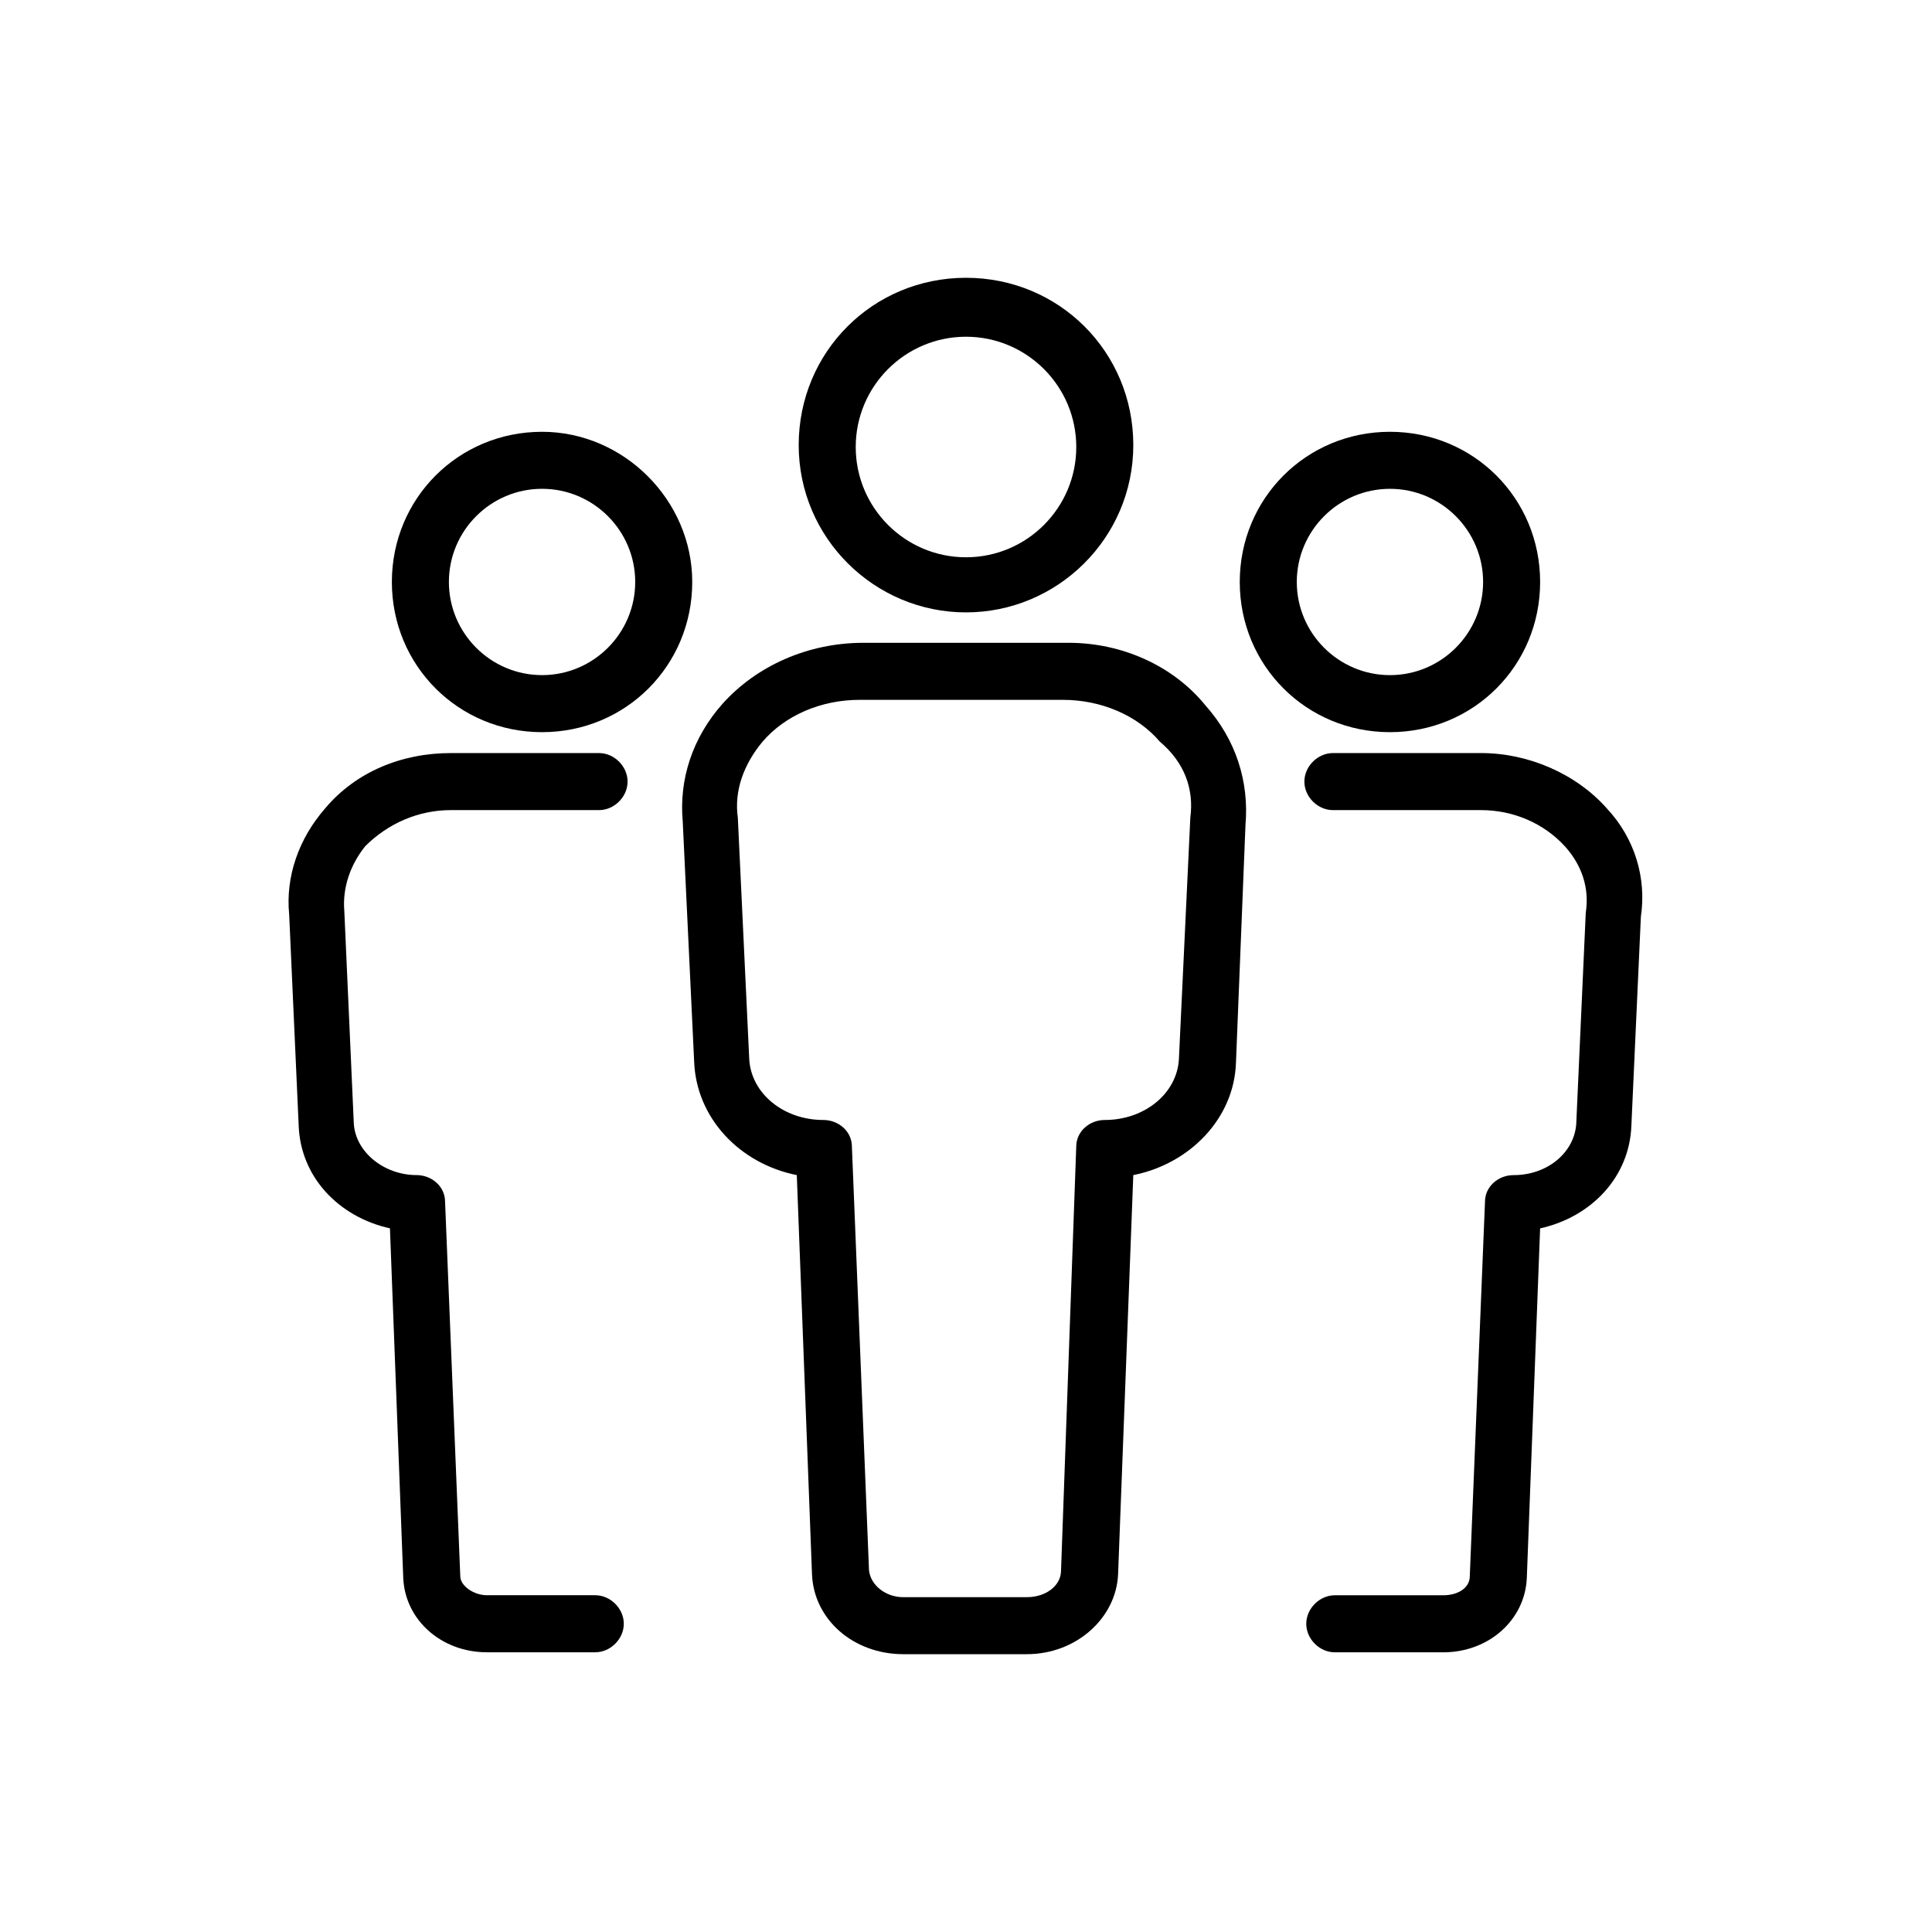 <?xml version="1.0" encoding="UTF-8"?>
<!-- Uploaded to: ICON Repo, www.iconrepo.com, Generator: ICON Repo Mixer Tools -->
<svg fill="#000000" width="800px" height="800px" version="1.1" viewBox="144 144 512 512" xmlns="http://www.w3.org/2000/svg">
 <g>
  <path d="m400 306.29c24.184 0 44.336-19.648 44.336-44.336s-19.648-44.336-44.336-44.336-44.336 19.648-44.336 44.336 20.152 44.336 44.336 44.336zm0-73.051c16.121 0 29.223 13.098 29.223 29.223 0 16.121-13.098 29.223-29.223 29.223-16.121 0-29.223-13.098-29.223-29.223s13.098-29.223 29.223-29.223z"/>
  <path d="m427.2 314.35h-54.41c-14.609 0-28.215 6.047-37.281 16.121-8.062 9.07-11.586 20.152-10.578 31.234l3.019 63.48c0.504 15.113 12.09 27.207 27.207 30.23l4.031 105.8c0.504 12.09 11.082 21.16 24.184 21.16h32.746c13.098 0 23.68-9.574 24.184-21.16l4.031-105.8c15.113-3.023 26.703-15.113 27.207-29.727l2.519-62.977c1.008-11.586-2.519-22.672-10.578-31.738-8.57-10.578-22.172-16.625-36.281-16.625zm32.246 46.352-3.023 63.984c-0.504 9.07-9.07 16.121-19.648 16.121-4.031 0-7.559 3.023-7.559 7.055l-4.031 112.35c0 4.031-4.031 7.055-9.07 7.055h-32.746c-4.535 0-8.566-3.023-9.07-7.055l-4.535-112.35c0-4.031-3.527-7.055-7.559-7.055-10.578 0-19.145-7.055-19.648-16.121l-3.023-63.984c-1.008-7.055 1.512-14.105 6.551-20.152 6.047-7.055 15.617-11.082 25.695-11.082h53.906c10.078 0 19.648 4.031 25.695 11.082 6.555 5.539 9.074 12.594 8.066 20.152z"/>
  <path d="m552.15 298.23c0-22.168-17.633-39.801-39.801-39.801-22.168 0-39.801 17.633-39.801 39.801s17.633 39.801 39.801 39.801c22.168 0 39.801-17.633 39.801-39.801zm-64.488 0c0-13.602 11.082-24.688 24.688-24.688 13.602 0 24.688 11.082 24.688 24.688 0 13.602-11.082 24.688-24.688 24.688-13.602-0.004-24.688-11.086-24.688-24.688z"/>
  <path d="m569.78 358.18c-8.062-9.07-20.656-14.609-33.25-14.609h-39.297c-4.031 0-7.559 3.527-7.559 7.559s3.527 7.559 7.559 7.559h39.297c8.566 0 16.625 3.527 22.168 9.574 4.535 5.039 6.551 11.082 5.543 17.633l-2.519 55.922c-0.504 7.559-7.559 13.602-16.625 13.602-4.031 0-7.559 3.023-7.559 7.055l-4.031 99.25c0 3.023-3.023 5.039-7.055 5.039h-28.719c-4.031 0-7.559 3.527-7.559 7.559s3.527 7.559 7.559 7.559h28.719c12.09 0 21.664-8.566 22.168-19.648l3.527-92.699c13.602-3.023 23.68-13.602 24.184-27.207l2.519-55.418c1.512-10.086-1.512-20.668-9.07-28.727z"/>
  <path d="m287.65 258.43c-22.168 0-39.801 17.633-39.801 39.801s17.633 39.801 39.801 39.801c22.168 0 39.801-17.633 39.801-39.801 0-21.664-18.137-39.801-39.801-39.801zm0 64.484c-13.602 0-24.688-11.082-24.688-24.688 0-13.602 11.082-24.688 24.688-24.688 13.602 0 24.688 11.082 24.688 24.688 0 13.605-11.086 24.688-24.688 24.688z"/>
  <path d="m263.46 358.69h39.297c4.031 0 7.559-3.527 7.559-7.559s-3.527-7.559-7.559-7.559h-39.297c-13.098 0-25.191 5.039-33.25 14.609-7.055 8.062-10.578 18.137-9.574 28.215l2.519 55.922c0.504 13.602 10.578 24.184 24.184 27.207l3.527 92.699c0.504 11.082 10.078 19.648 22.168 19.648h28.719c4.031 0 7.559-3.527 7.559-7.559s-3.527-7.559-7.559-7.559h-28.719c-3.527 0-7.055-2.519-7.055-5.039l-4.031-99.25c0-4.031-3.527-7.055-7.559-7.055-8.566 0-16.121-6.047-16.625-13.602l-2.519-56.426c-0.504-6.047 1.512-12.09 5.543-17.129 6.047-6.043 14.109-9.566 22.672-9.566z"/>
 </g>
</svg>